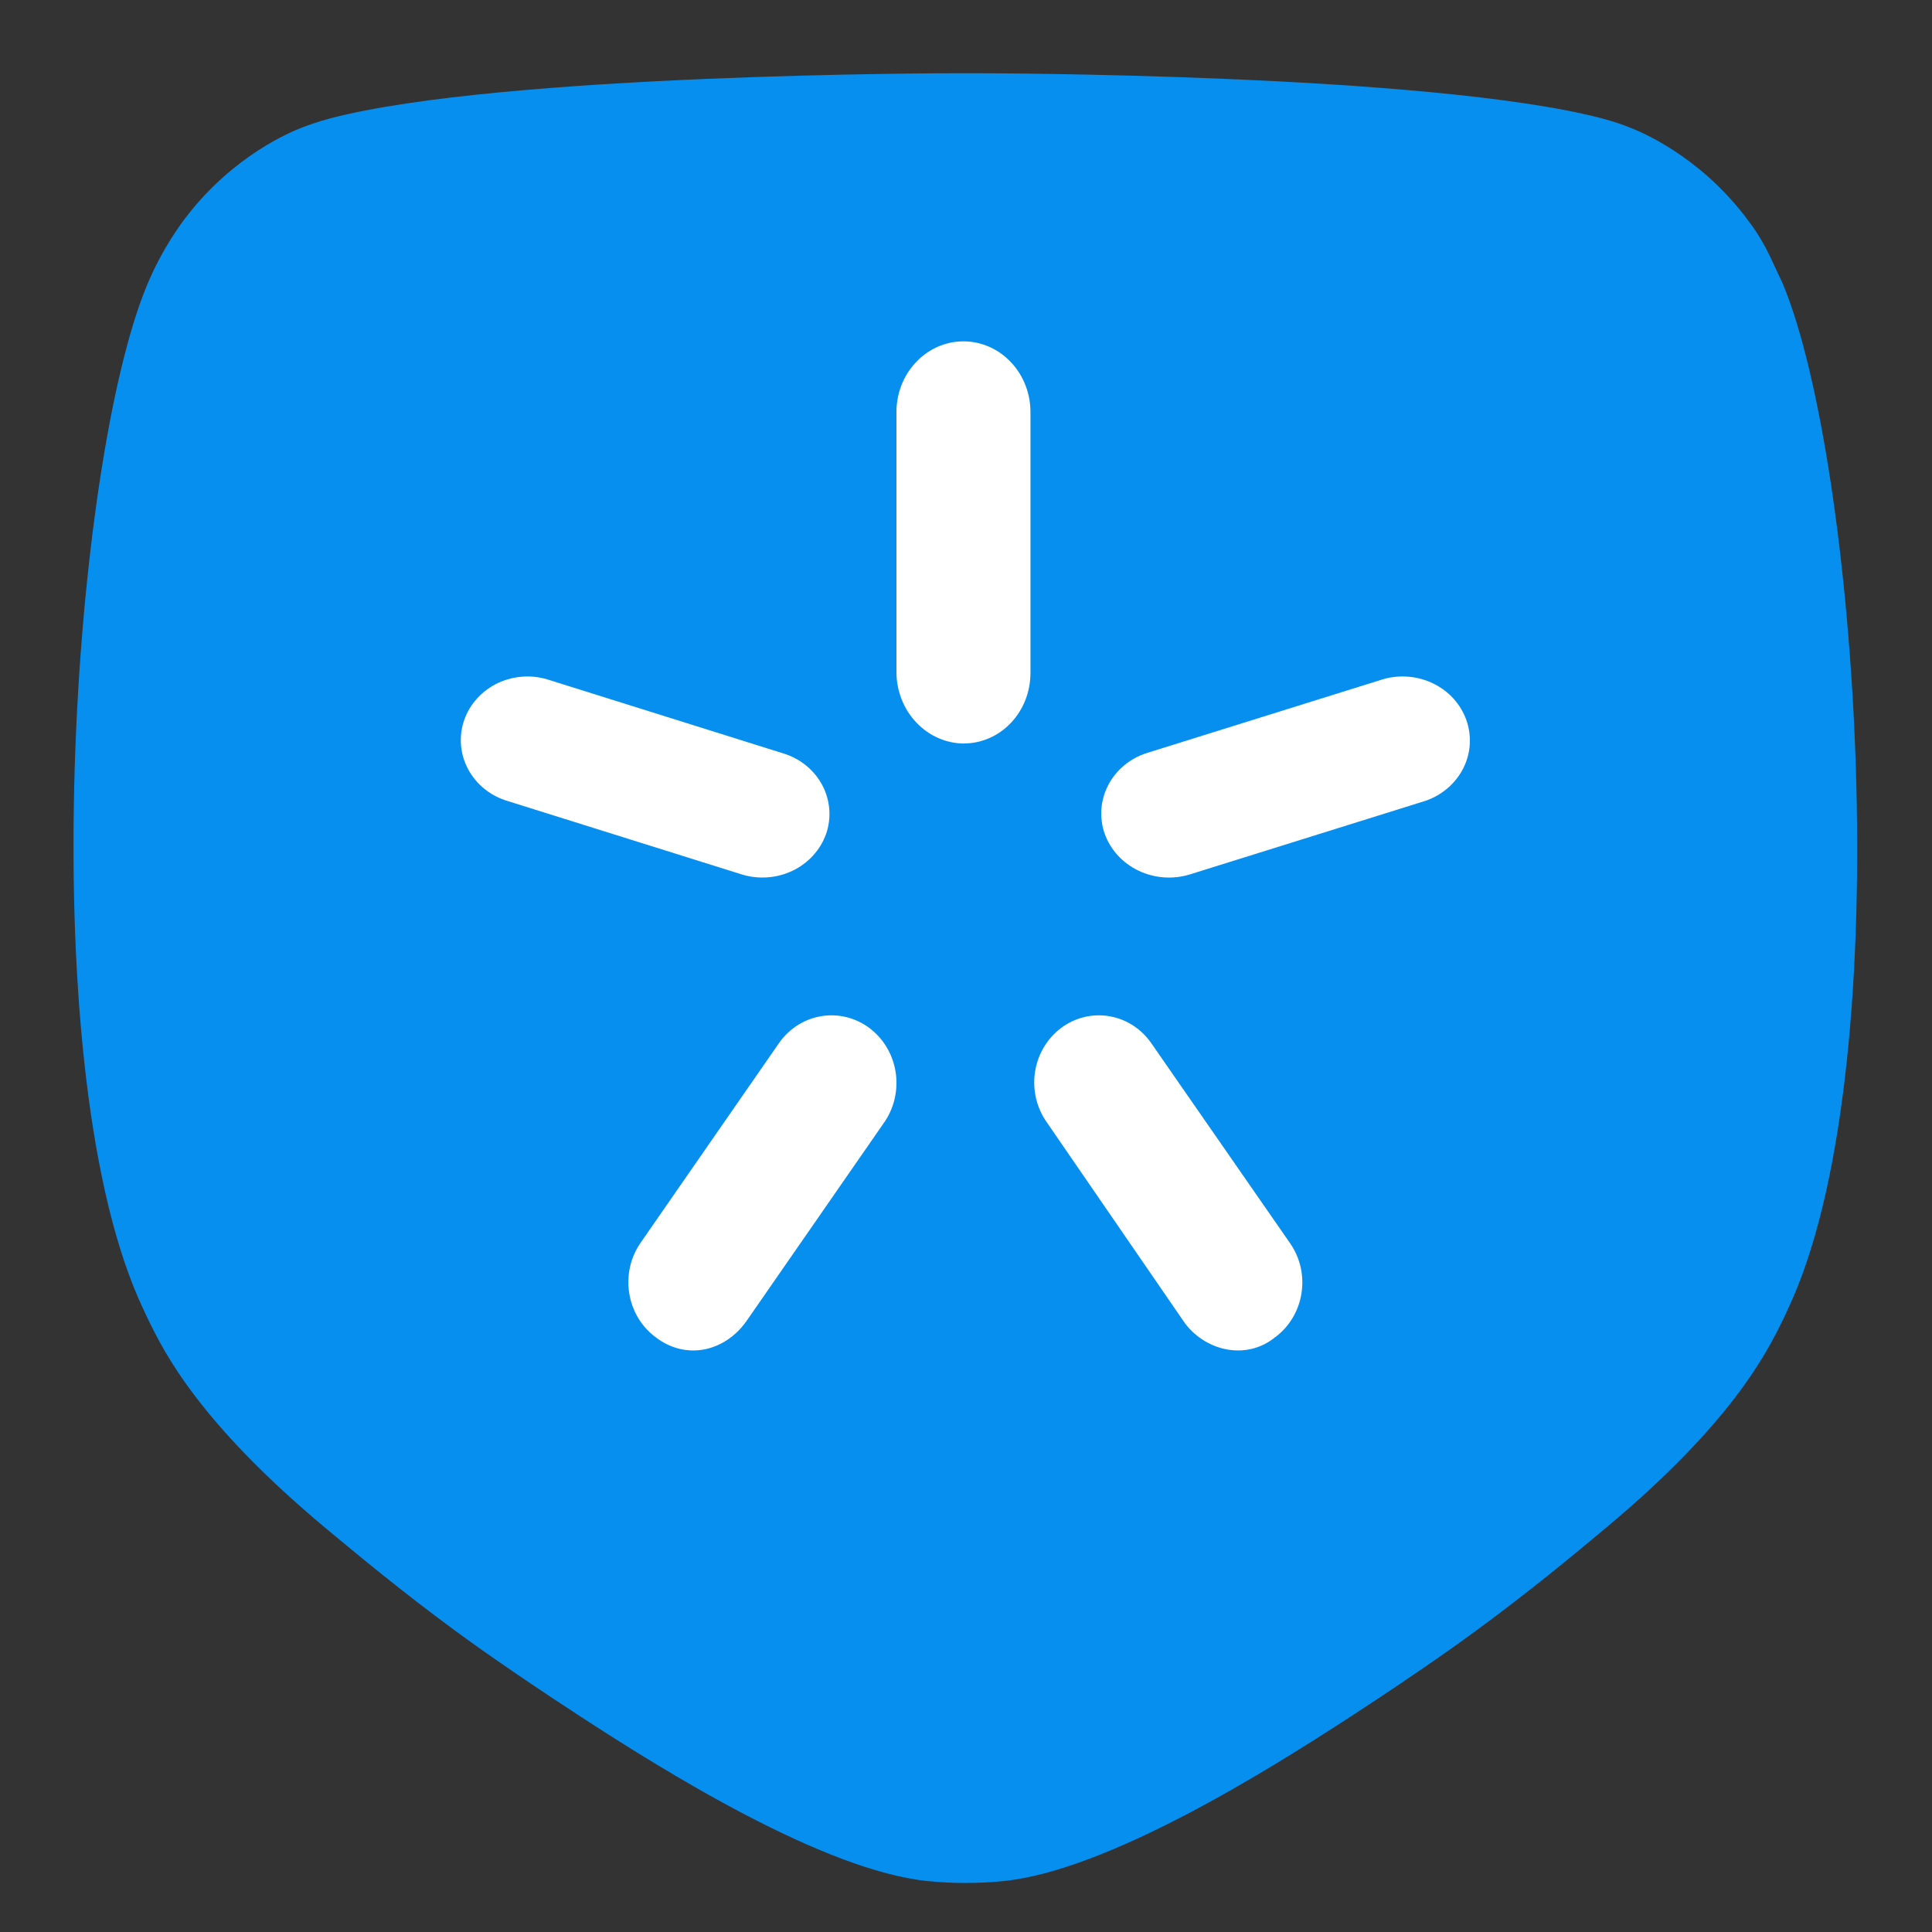 <svg width="50" height="50" viewBox="0 0 50 50" fill="none" xmlns="http://www.w3.org/2000/svg">
<rect x="0" y="0" width="50" height="50" fill="#333333" stroke="none"/>
<path d="M45.146 5.579C43.929 4.01 42.461 3.41 42.175 3.298C42.048 3.248 41.789 3.149 41.439 3.059C36.978 1.896 25.317 1.896 25.317 1.896C25.102 1.896 24.887 1.896 24.672 1.896C24.672 1.896 13.005 1.896 8.549 3.063C8.204 3.153 7.945 3.253 7.813 3.302C7.522 3.415 6.06 4.015 4.842 5.584C4.688 5.782 4.201 6.431 3.811 7.365C1.88 11.973 0.813 27.253 3.588 33.615C3.715 33.903 3.834 34.147 3.834 34.147C4.251 35.003 5.146 36.807 8.422 39.544C9.289 40.265 10.384 41.176 11.806 42.222C12.138 42.465 13.16 43.209 15 44.409C17.167 45.82 21.31 48.413 24.017 48.683C24.648 48.747 25.331 48.747 25.962 48.683C28.669 48.413 32.812 45.82 34.979 44.409C36.819 43.209 37.841 42.465 38.173 42.222C39.599 41.176 40.694 40.265 41.557 39.544C44.833 36.811 45.728 35.003 46.146 34.147C46.146 34.147 46.264 33.903 46.391 33.615C49.167 27.253 48.064 11.954 46.138 7.342C45.769 6.57 45.676 6.26 45.146 5.579Z" fill="#078FEF"/>
<path d="M24.934 19.242C24.476 19.236 24.038 19.041 23.714 18.698C23.39 18.356 23.205 17.893 23.2 17.409V10.706C23.195 10.462 23.236 10.219 23.321 9.992C23.406 9.765 23.533 9.559 23.695 9.385C23.856 9.21 24.049 9.072 24.262 8.977C24.474 8.883 24.703 8.834 24.934 8.834C25.165 8.834 25.393 8.883 25.606 8.977C25.819 9.072 26.012 9.21 26.173 9.385C26.335 9.559 26.462 9.765 26.547 9.992C26.632 10.219 26.673 10.462 26.668 10.706V17.408C26.669 17.649 26.625 17.888 26.539 18.111C26.452 18.334 26.324 18.537 26.163 18.707C26.002 18.878 25.81 19.013 25.599 19.104C25.388 19.196 25.162 19.242 24.933 19.241" fill="white"/>
<path d="M21.377 21.587C21.229 22 20.917 22.34 20.51 22.535C20.102 22.73 19.63 22.764 19.197 22.63L13.152 20.735C12.931 20.671 12.726 20.566 12.549 20.425C12.371 20.284 12.225 20.11 12.119 19.915C12.013 19.719 11.949 19.505 11.931 19.285C11.913 19.065 11.941 18.844 12.014 18.634C12.087 18.425 12.203 18.232 12.356 18.066C12.508 17.901 12.694 17.766 12.901 17.67C13.109 17.575 13.335 17.52 13.565 17.509C13.795 17.498 14.026 17.532 14.242 17.607L20.287 19.503C20.502 19.571 20.701 19.678 20.872 19.82C21.043 19.962 21.183 20.134 21.285 20.328C21.386 20.522 21.446 20.733 21.462 20.949C21.478 21.165 21.449 21.382 21.377 21.587" fill="white"/>
<path d="M28.591 21.581C28.74 21.996 29.055 22.338 29.467 22.534C29.878 22.73 30.355 22.765 30.793 22.63L36.898 20.723C37.323 20.575 37.671 20.274 37.868 19.886C38.065 19.497 38.094 19.05 37.951 18.641C37.808 18.232 37.503 17.891 37.1 17.693C36.698 17.494 36.23 17.453 35.797 17.577L29.692 19.484C29.474 19.552 29.273 19.661 29.1 19.803C28.927 19.946 28.785 20.119 28.683 20.314C28.581 20.509 28.52 20.722 28.504 20.939C28.488 21.156 28.518 21.375 28.591 21.581" fill="white"/>
<path d="M16.962 34.603C16.783 34.469 16.63 34.3 16.514 34.105C16.398 33.909 16.319 33.692 16.284 33.465C16.248 33.238 16.256 33.007 16.306 32.783C16.357 32.559 16.45 32.348 16.579 32.162L20.171 26.98C20.435 26.612 20.826 26.367 21.262 26.297C21.698 26.227 22.143 26.338 22.5 26.605C22.858 26.873 23.101 27.276 23.176 27.728C23.251 28.18 23.152 28.645 22.901 29.022L19.309 34.203C18.735 35.001 17.728 35.2 16.962 34.602" fill="white"/>
<path d="M33.007 34.603C33.186 34.47 33.337 34.301 33.453 34.107C33.569 33.913 33.647 33.697 33.682 33.471C33.718 33.246 33.71 33.016 33.66 32.793C33.609 32.571 33.517 32.361 33.388 32.176L29.814 27.025C29.687 26.835 29.526 26.673 29.338 26.549C29.151 26.425 28.942 26.341 28.723 26.302C28.504 26.262 28.28 26.269 28.063 26.321C27.847 26.372 27.642 26.469 27.462 26.603C27.282 26.738 27.129 26.909 27.013 27.106C26.896 27.302 26.819 27.521 26.785 27.75C26.751 27.978 26.762 28.21 26.815 28.435C26.869 28.659 26.965 28.869 27.097 29.054L30.672 34.254C31.243 34.997 32.292 35.195 33.007 34.601" fill="white"/>
</svg>
